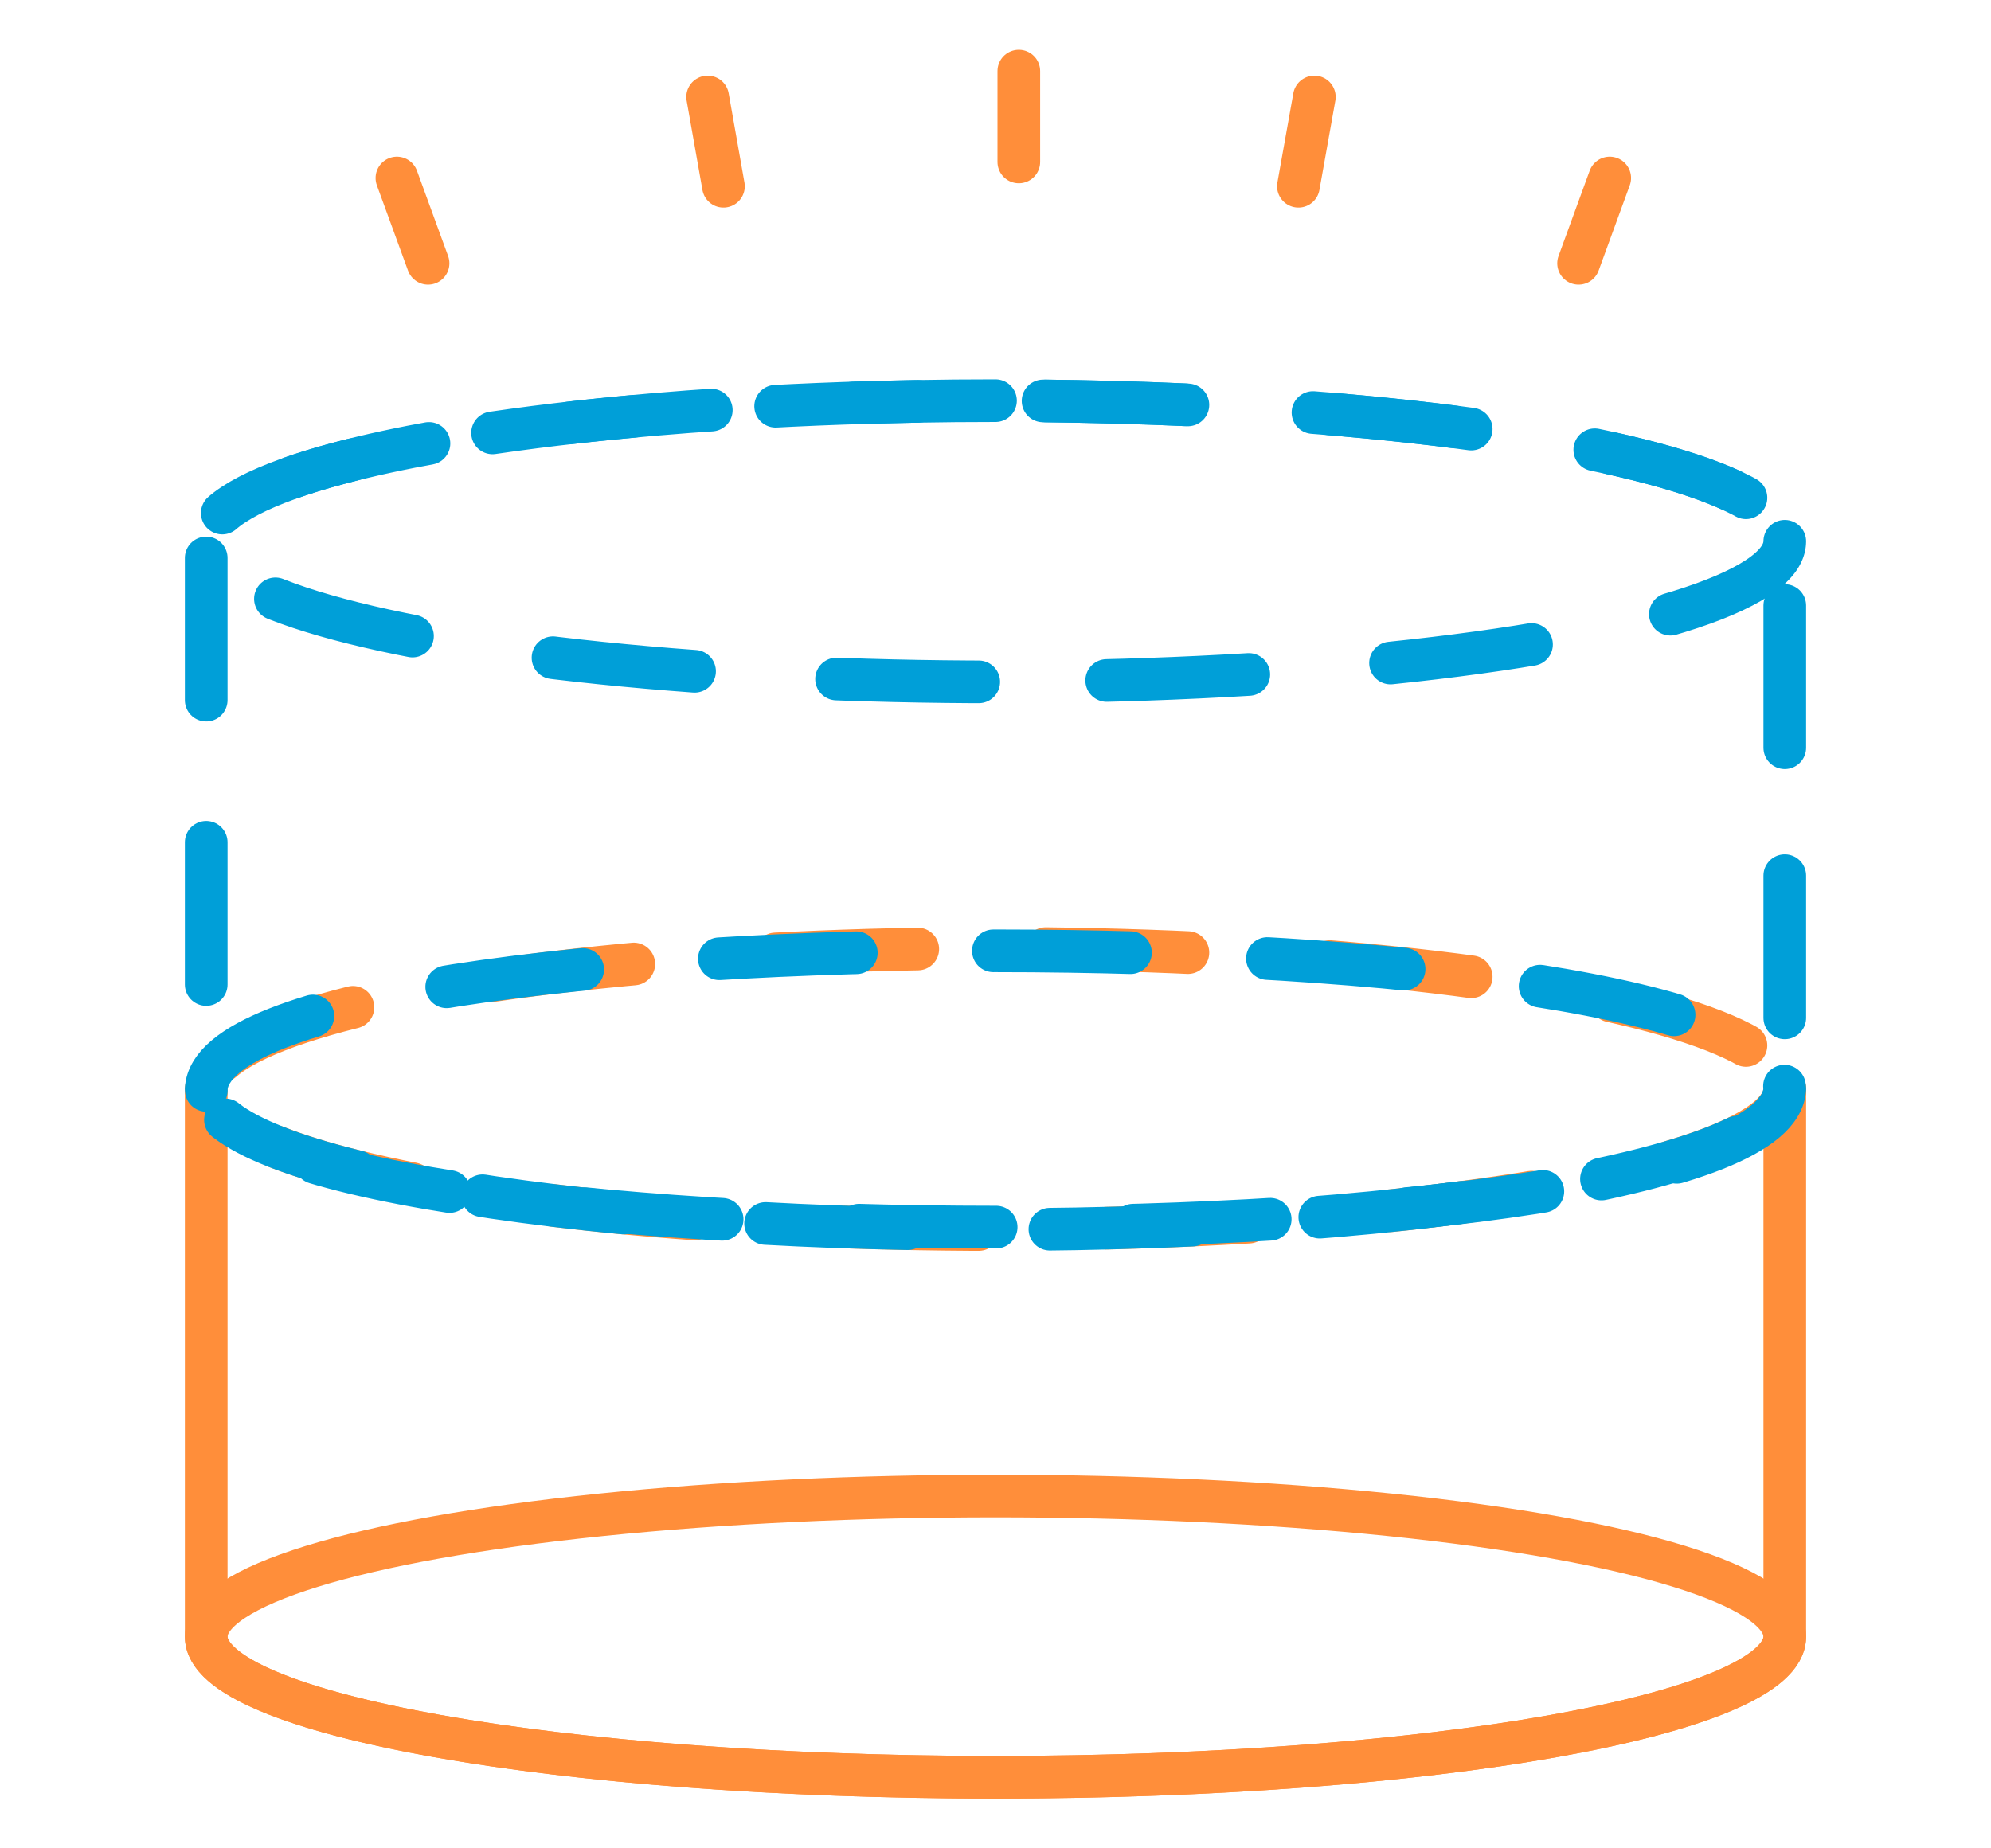 <svg xmlns="http://www.w3.org/2000/svg" viewBox="0 0 140 130">
  <ellipse cx="70" cy="115.11" rx="55.5" ry="9.89" fill="none" stroke="#ff8e3a" stroke-linecap="round" stroke-linejoin="round" stroke-width="3"/>
  <path d="M14.5,76.59v38.52c0,5.46,24.85,9.89,55.5,9.89s55.5-4.43,55.5-9.89v-38.52" fill="none" stroke="#ff8e3a" stroke-linecap="round" stroke-linejoin="round" stroke-width="3"/>
  <ellipse cx="70" cy="38.07" rx="55.5" ry="9.89" fill="none" stroke="#009fd8" stroke-dasharray="0 0 0 0 0 0 10 10 10 10 10 9" stroke-linecap="round" stroke-miterlimit="10" stroke-width="3"/>
  <ellipse cx="70" cy="76.59" rx="55.5" ry="9.89" fill="none" stroke="#ff8e3a" stroke-dasharray="0 0 0 0 0 0 10 10 10 10 10 9" stroke-linecap="round" stroke-linejoin="round" stroke-width="3"/>
  <path d="M70,28.18c-30.65,0-55.5,4.43-55.5,9.89v38.52c0,5.46,24.85,9.89,55.5,9.89s55.5-4.43,55.5-9.89V38.07c0-5.46-24.85-9.89-55.5-9.89Z" fill="none" stroke="#009fd8" stroke-dasharray="0 0 0 0 0 0 10 10 10 10 10 9" stroke-linecap="round" stroke-miterlimit="10" stroke-width="3"/>
  <path d="M125.5,76.59c-.75,12.97-110.32,12.94-111,0,.75-12.97,110.32-12.94,111,0h0Z" fill="none" stroke="#009fd8" stroke-dasharray="0 0 0 0 0 0 9.64 9.64 9.64 9.64 9.64 9.64" stroke-linecap="round" stroke-miterlimit="10" stroke-width="3"/>

  <line x1="71.64" y1="11.39" x2="71.64" y2="5" fill="none" stroke="#ff8e3a" stroke-linecap="round" stroke-linejoin="round" stroke-width="3"/>
  <line x1="91.3" y1="13.1" x2="92.42" y2="6.82" fill="none" stroke="#ff8e3a" stroke-linecap="round" stroke-linejoin="round" stroke-width="3"/>
  <line x1="111" y1="18.52" x2="113.19" y2="12.52" fill="none" stroke="#ff8e3a" stroke-linecap="round" stroke-linejoin="round" stroke-width="3"/>
  <line x1="50.87" y1="13.1" x2="49.76" y2="6.82" fill="none" stroke="#ff8e3a" stroke-linecap="round" stroke-linejoin="round" stroke-width="3"/>
  <line x1="30.1" y1="18.52" x2="27.91" y2="12.52" fill="none" stroke="#ff8e3a" stroke-linecap="round" stroke-linejoin="round" stroke-width="3"/>
</svg>
